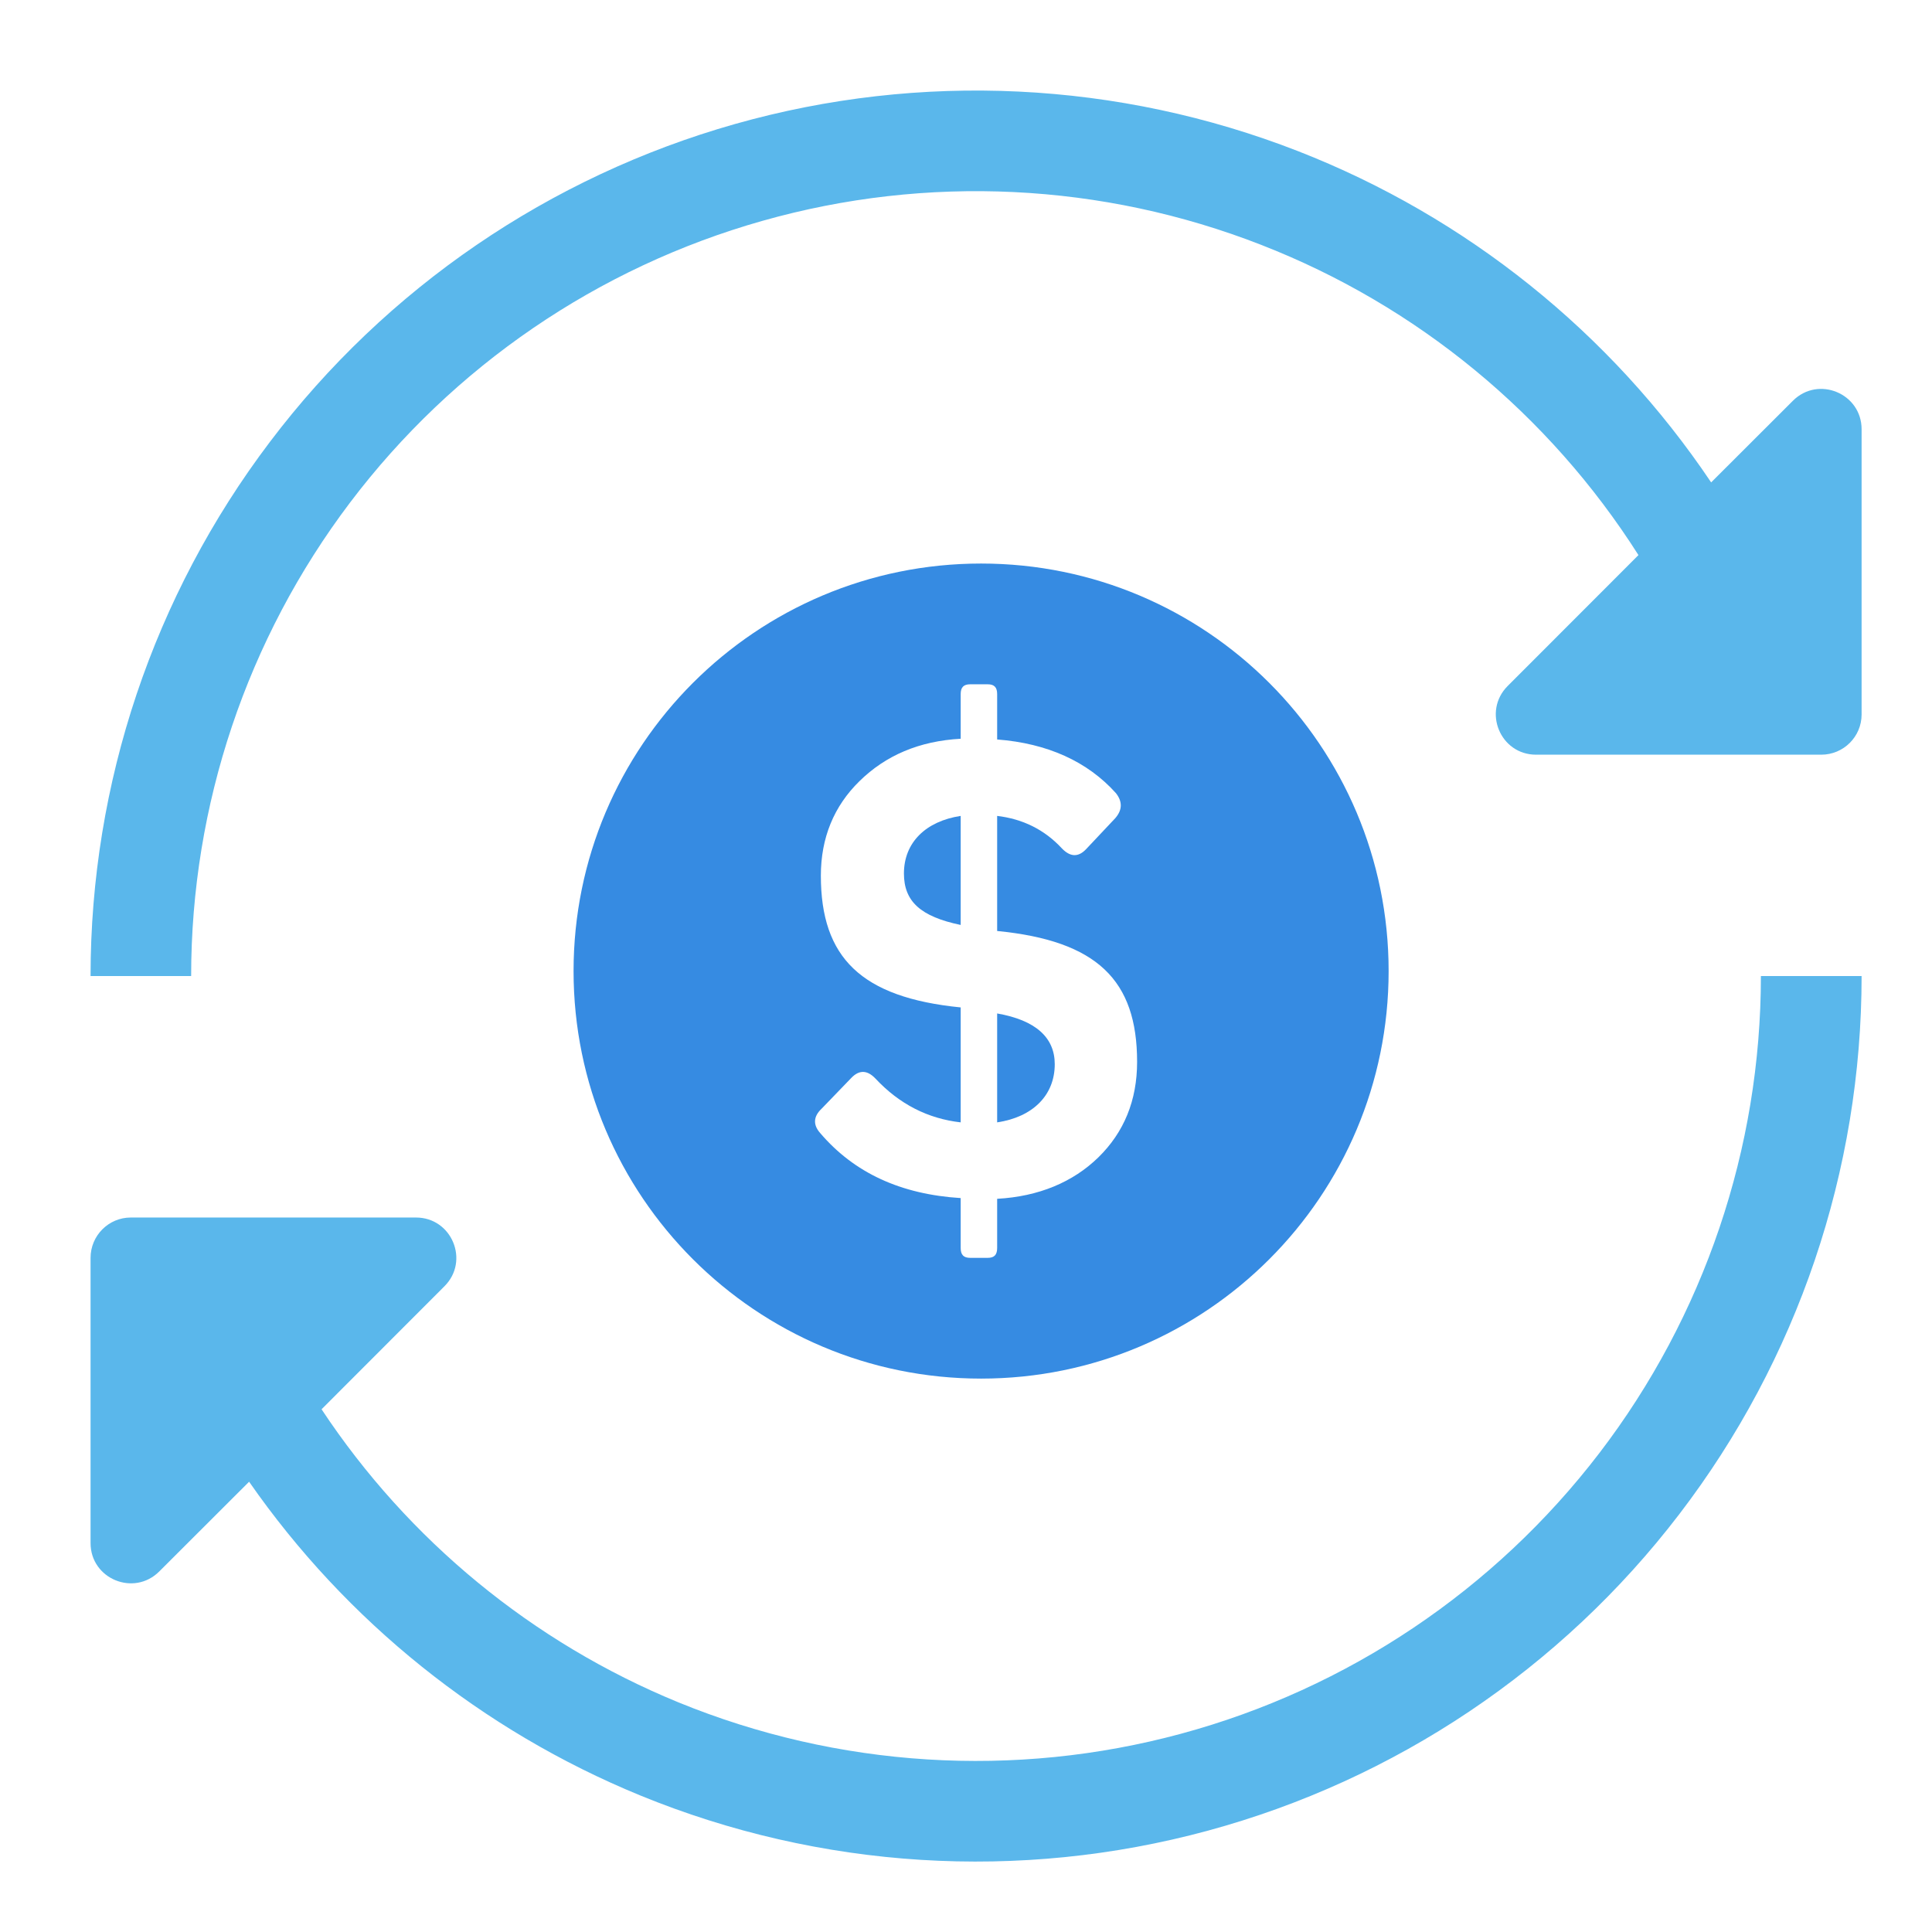 <svg width="16" height="16" viewBox="0 0 16 16" fill="none" xmlns="http://www.w3.org/2000/svg">
<g clip-path="url(#clip0)">
<path d="M7.956 6.757C7.667 6.801 7.486 6.977 7.486 7.234C7.486 7.465 7.624 7.591 7.956 7.66V6.757Z" fill="#368BE2"/>
<path d="M8.735 8.813C8.735 8.593 8.578 8.449 8.258 8.393V9.295C8.554 9.251 8.735 9.07 8.735 8.813Z" fill="#368BE2"/>
<path fill-rule="evenodd" clip-rule="evenodd" d="M8.125 11.417C9.989 11.417 11.5 9.906 11.5 8.042C11.5 6.178 9.989 4.667 8.125 4.667C6.261 4.667 4.75 6.178 4.75 8.042C4.75 9.906 6.261 11.417 8.125 11.417ZM8.258 7.71C9.085 7.791 9.417 8.117 9.417 8.794C9.417 9.114 9.308 9.377 9.097 9.584C8.886 9.79 8.602 9.909 8.258 9.928V10.335C8.258 10.392 8.234 10.417 8.18 10.417H8.035C7.98 10.417 7.956 10.392 7.956 10.335V9.922C7.462 9.891 7.075 9.715 6.792 9.383C6.731 9.314 6.737 9.245 6.804 9.182L7.051 8.926C7.118 8.857 7.184 8.863 7.25 8.932C7.449 9.145 7.685 9.264 7.956 9.295V8.343C7.13 8.261 6.798 7.929 6.798 7.252C6.798 6.939 6.906 6.676 7.118 6.469C7.335 6.256 7.612 6.137 7.956 6.118V5.748C7.956 5.692 7.98 5.667 8.035 5.667H8.18C8.234 5.667 8.258 5.692 8.258 5.748V6.124C8.674 6.156 9.006 6.306 9.242 6.569C9.296 6.638 9.296 6.707 9.236 6.776L8.994 7.033C8.928 7.102 8.862 7.096 8.795 7.027C8.65 6.87 8.469 6.782 8.258 6.757V7.71Z" fill="#368BE2"/>
<path d="M1.583 8.083C1.583 6.668 2.045 5.291 2.899 4.162C3.753 3.033 4.952 2.214 6.314 1.829C7.676 1.443 9.127 1.513 10.445 2.028C11.734 2.53 12.828 3.431 13.569 4.597L12.486 5.681C12.276 5.891 12.424 6.25 12.721 6.25H15.083C15.267 6.25 15.417 6.101 15.417 5.917V3.555C15.417 3.258 15.058 3.109 14.848 3.319L14.171 3.995C13.338 2.755 12.145 1.796 10.748 1.251C9.26 0.671 7.624 0.592 6.087 1.027C4.551 1.462 3.198 2.386 2.235 3.66C1.271 4.933 0.75 6.486 0.75 8.083H1.583Z" fill="#5AB7EB"/>
<path d="M14.583 8.083C14.583 9.511 14.113 10.9 13.245 12.034C12.377 13.168 11.16 13.985 9.781 14.358C8.403 14.731 6.94 14.639 5.618 14.098C4.409 13.602 3.381 12.755 2.663 11.671L3.681 10.652C3.891 10.442 3.742 10.083 3.445 10.083L1.083 10.083C0.899 10.083 0.75 10.233 0.75 10.417L0.75 12.779C0.75 13.076 1.109 13.224 1.319 13.014L2.063 12.271C2.867 13.427 3.991 14.331 5.302 14.869C6.793 15.48 8.444 15.583 9.999 15.162C11.554 14.741 12.928 13.82 13.907 12.54C14.886 11.261 15.417 9.695 15.417 8.083H14.583Z" fill="#5AB7EB"/>
</g>
<defs>
<clipPath id="clip0">
<path d="M0 0H16V16H0V0Z" fill="white"/>
</clipPath>
</defs>
</svg>
